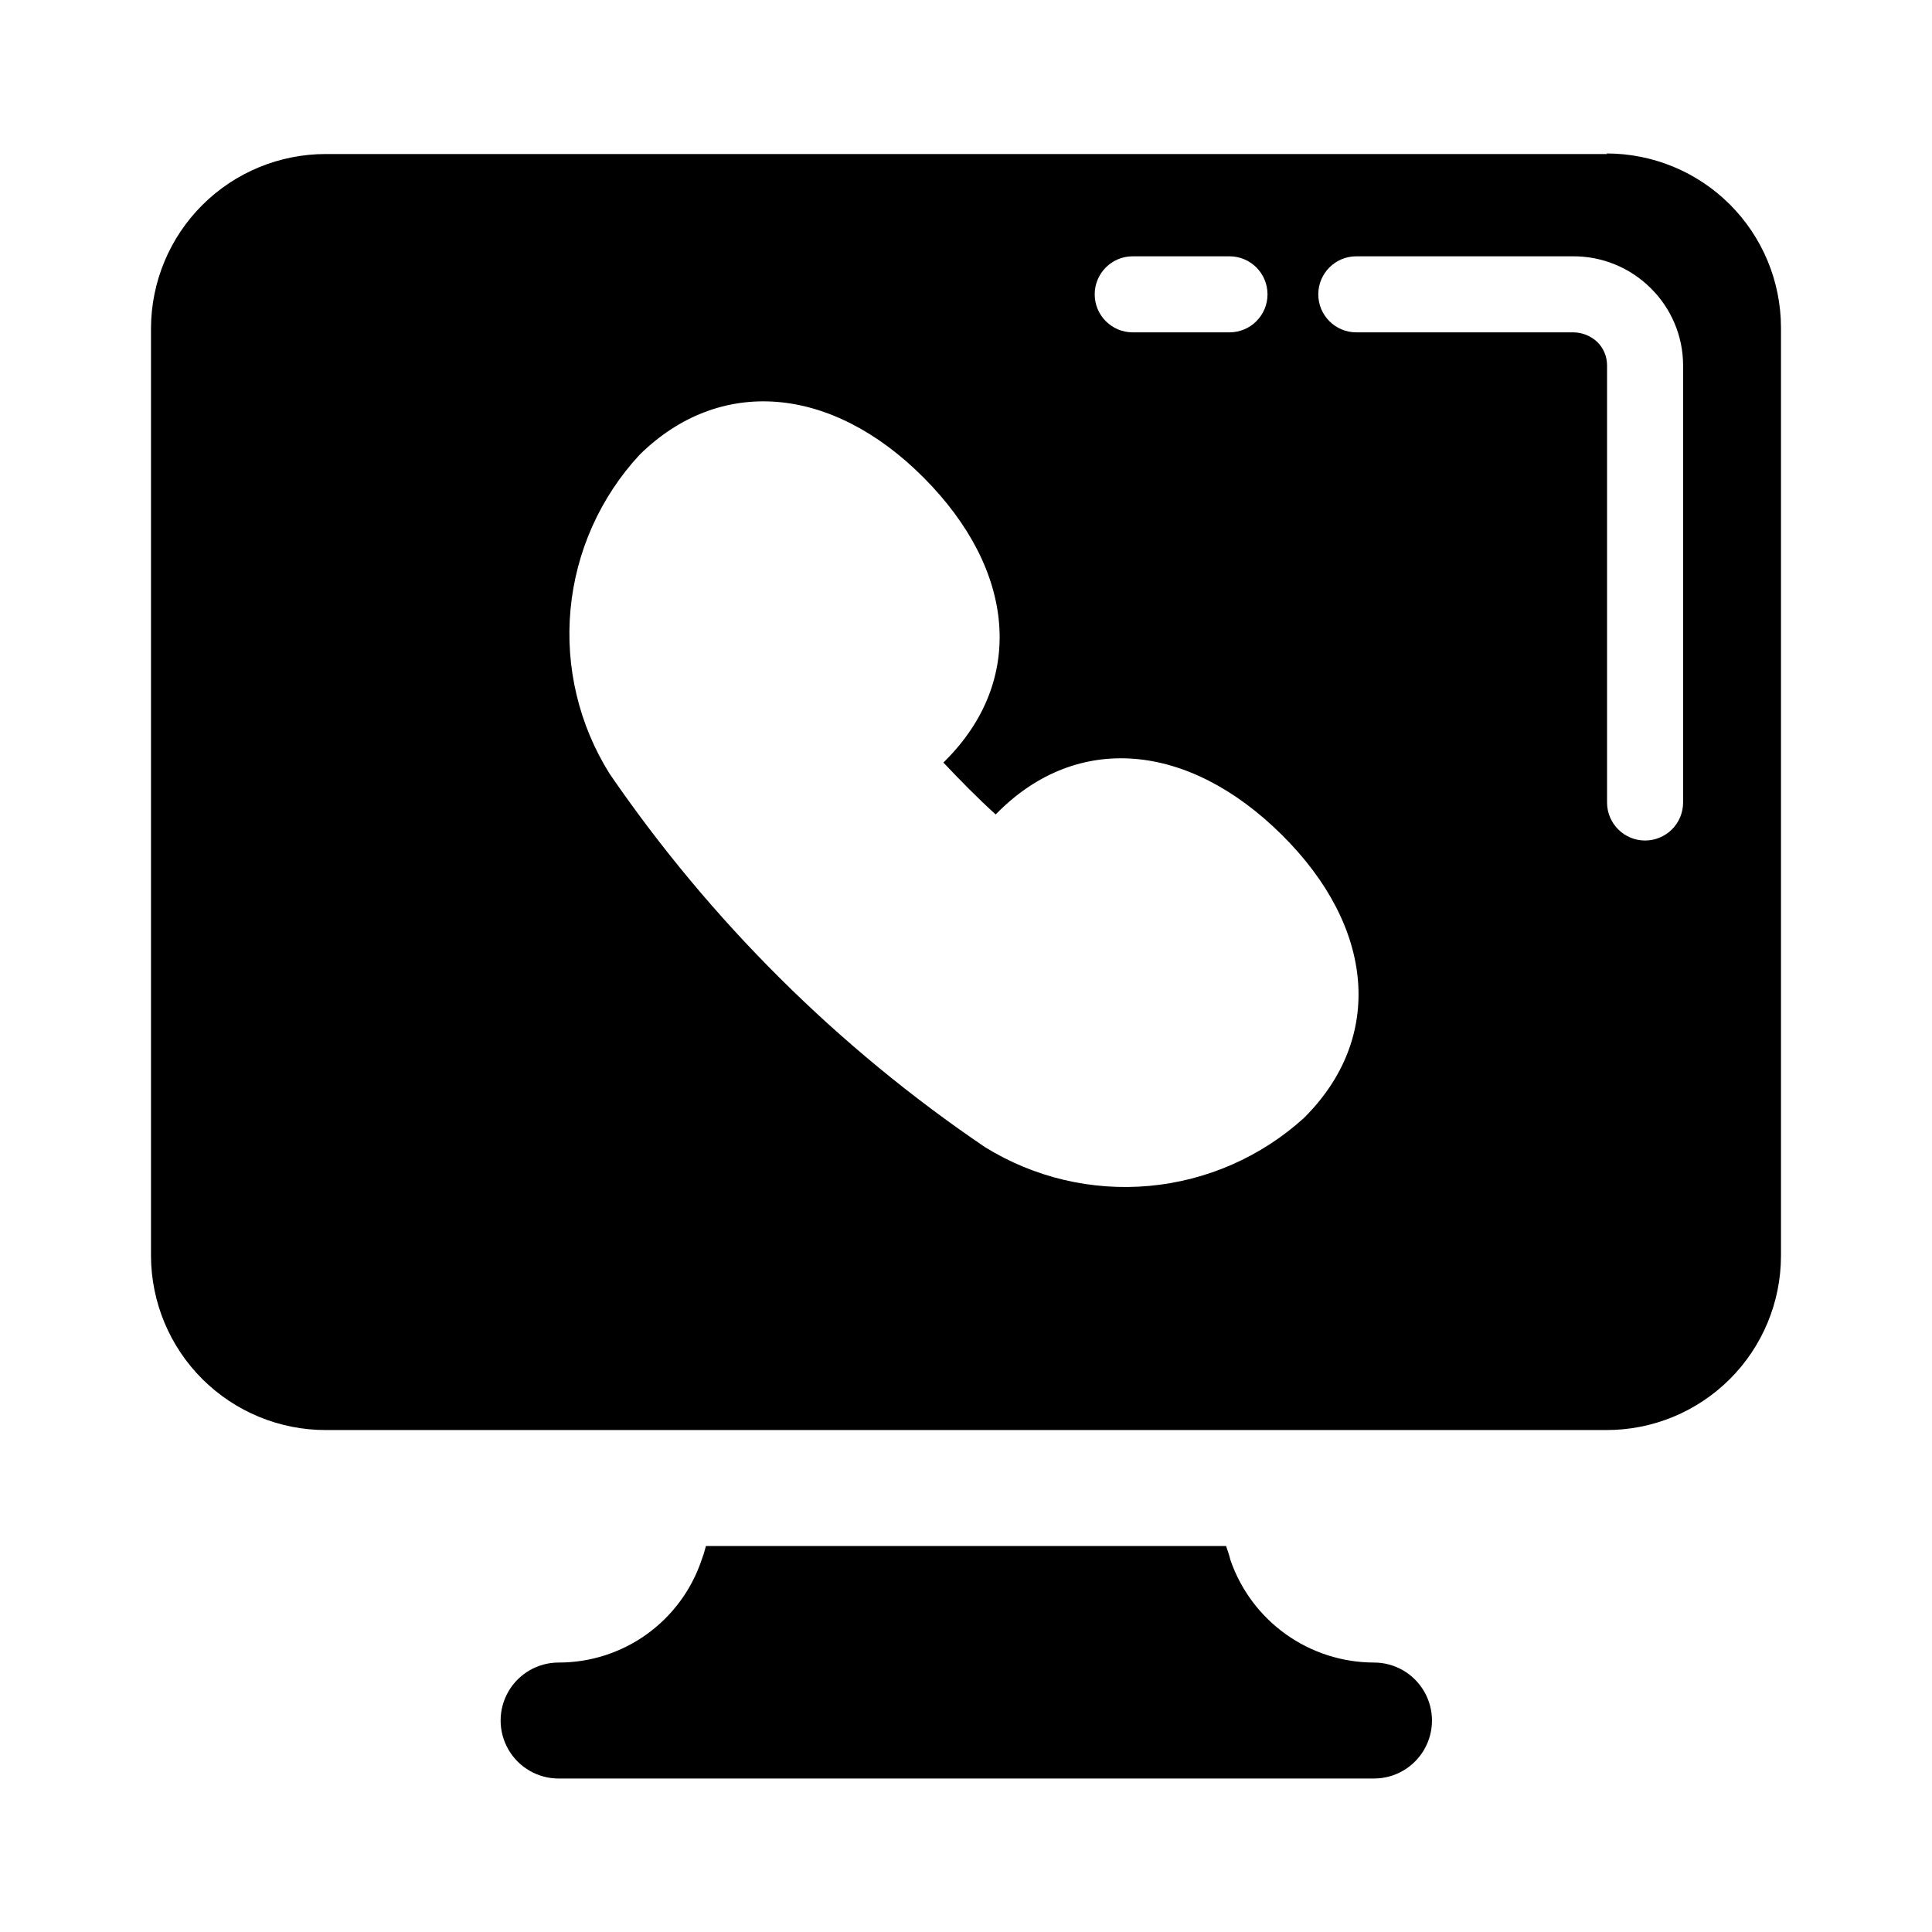 <?xml version="1.0" encoding="UTF-8"?>
<!-- Uploaded to: ICON Repo, www.iconrepo.com, Generator: ICON Repo Mixer Tools -->
<svg fill="#000000" width="800px" height="800px" version="1.1" viewBox="144 144 512 512" xmlns="http://www.w3.org/2000/svg">
 <g>
  <path d="m489.53 440.3c-11.344 10.277-25.719 16.586-40.957 17.977-15.242 1.391-30.52-2.215-43.535-10.27-39.039-26.461-72.77-60.008-99.449-98.898-8.168-13.008-11.82-28.344-10.391-43.637 1.43-15.293 7.859-29.684 18.301-40.953 21.008-20.707 50.582-18.691 75.219 5.996 24.633 24.688 26.902 53.906 5.894 74.965l-0.605 0.605c4.484 4.734 8.969 9.32 13.855 13.754l0.555-0.555c21.059-21.109 50.383-18.691 75.219 5.894 24.836 24.586 27.203 54.012 5.894 75.121zm-45.344-208.22v-0.004c-5.566 0-10.078-4.512-10.078-10.074 0-5.566 4.512-10.078 10.078-10.078h25.645c5.562 0 10.074 4.512 10.074 10.078 0 5.562-4.512 10.074-10.074 10.074zm59.246 0v-0.004c-5.562 0-10.074-4.512-10.074-10.074 0-5.566 4.512-10.078 10.074-10.078h57.387c7.691-0.055 15.086 2.953 20.555 8.363 5.523 5.394 8.645 12.785 8.664 20.504v115.88c0 2.672-1.062 5.234-2.949 7.125-1.891 1.887-4.453 2.949-7.125 2.949-5.566 0-10.078-4.512-10.078-10.074v-115.88c-0.004-2.309-0.93-4.519-2.57-6.144-1.715-1.625-3.984-2.543-6.348-2.57zm66.504-47.258-339.57-0.004c-12.254-0.012-24.016 4.832-32.703 13.473s-13.594 20.375-13.648 32.629v245.96c0.055 12.254 4.961 23.988 13.648 32.629 8.688 8.641 20.449 13.484 32.703 13.469h339.36c12.246 0.016 23.996-4.832 32.668-13.477 8.672-8.645 13.555-20.375 13.582-32.621v-246.11c-0.027-12.246-4.91-23.977-13.582-32.621-8.672-8.645-20.422-13.492-32.668-13.477z"/>
  <path d="m508.12 584.59c-8.379-0.012-16.539-2.633-23.359-7.5-6.816-4.867-11.945-11.738-14.68-19.656-0.301-1.258-0.707-2.418-1.16-3.727h-137.84c-0.312 1.266-0.699 2.512-1.16 3.727-2.672 7.926-7.766 14.812-14.566 19.688-6.797 4.871-14.953 7.484-23.32 7.469-5.488 0-10.562 2.93-13.305 7.684-2.746 4.754-2.746 10.613 0 15.367 2.742 4.754 7.816 7.684 13.305 7.684h216.09c5.488 0 10.562-2.93 13.305-7.684 2.746-4.754 2.746-10.613 0-15.367-2.742-4.754-7.816-7.684-13.305-7.684z"/>
 </g>
</svg>